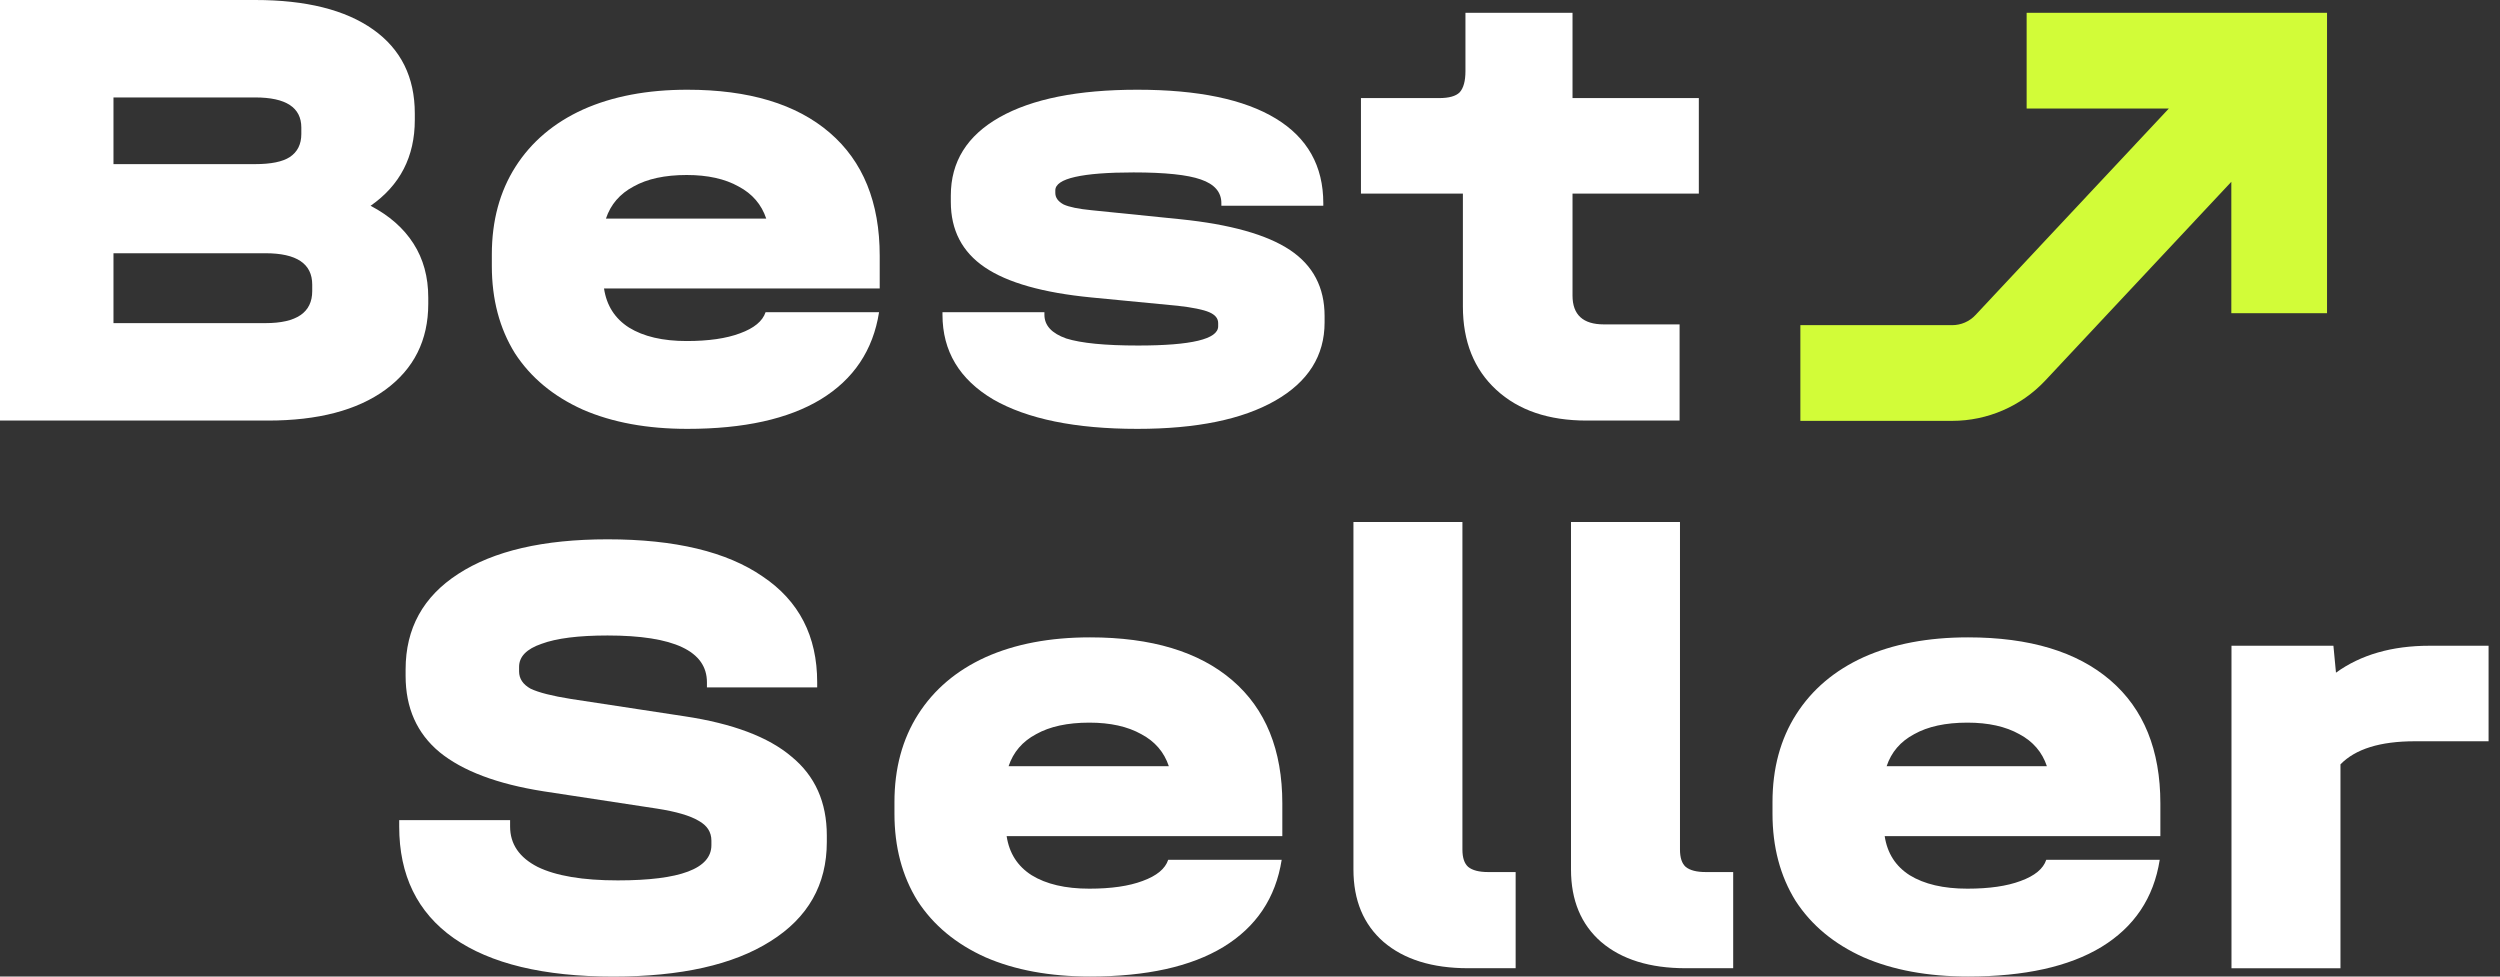 <?xml version="1.0" encoding="UTF-8"?> <svg xmlns="http://www.w3.org/2000/svg" width="128" height="50" viewBox="0 0 128 50" fill="none"><rect x="0" y="0" width="128" height="50" fill="#333333" stroke="none"/><path d="M80.513 9.913V15.132C80.513 16.117 81.049 16.609 82.121 16.609H85.995V21.533H81.235C79.287 21.533 77.745 21.008 76.607 19.957C75.469 18.907 74.9 17.485 74.9 15.69V9.913H69.681V5.022H73.685C74.189 5.022 74.539 4.924 74.736 4.727C74.933 4.508 75.031 4.147 75.031 3.643V0.656H80.513V5.022H86.98V9.913H80.513Z" fill="white"></path><path d="M58.234 21.958C55.061 21.958 52.599 21.455 50.848 20.448C49.119 19.42 48.255 17.976 48.255 16.115V15.984H53.474V16.115C53.474 16.663 53.846 17.067 54.59 17.33C55.356 17.571 56.581 17.691 58.267 17.691C61.002 17.691 62.37 17.363 62.37 16.706V16.542C62.37 16.301 62.217 16.115 61.91 15.984C61.604 15.853 61.068 15.743 60.302 15.656L55.87 15.229C53.398 14.988 51.581 14.474 50.421 13.686C49.261 12.899 48.682 11.783 48.682 10.338V10.01C48.682 8.281 49.513 6.946 51.176 6.005C52.84 5.064 55.192 4.594 58.234 4.594C61.341 4.594 63.705 5.086 65.324 6.071C66.943 7.056 67.753 8.5 67.753 10.404V10.535H62.534V10.404C62.534 9.835 62.184 9.43 61.483 9.189C60.805 8.949 59.656 8.828 58.037 8.828C56.724 8.828 55.728 8.905 55.05 9.058C54.371 9.211 54.032 9.441 54.032 9.747V9.879C54.032 10.119 54.174 10.316 54.459 10.47C54.743 10.601 55.225 10.699 55.903 10.765L60.433 11.224C62.993 11.487 64.864 12.012 66.046 12.8C67.228 13.588 67.819 14.715 67.819 16.181V16.509C67.819 18.216 66.976 19.551 65.291 20.514C63.606 21.477 61.254 21.958 58.234 21.958Z" fill="white"></path><path d="M45.041 14.77H30.926C31.057 15.645 31.484 16.312 32.206 16.772C32.95 17.232 33.935 17.461 35.16 17.461C36.277 17.461 37.185 17.33 37.885 17.067C38.607 16.805 39.045 16.444 39.198 15.984H45.008C44.702 17.932 43.706 19.42 42.021 20.448C40.358 21.455 38.082 21.958 35.193 21.958C33.136 21.958 31.353 21.63 29.843 20.974C28.333 20.295 27.173 19.332 26.363 18.085C25.576 16.816 25.182 15.328 25.182 13.621V13.03C25.182 11.301 25.587 9.802 26.396 8.533C27.206 7.264 28.355 6.29 29.843 5.611C31.353 4.933 33.136 4.594 35.193 4.594C38.344 4.594 40.774 5.327 42.48 6.793C44.187 8.259 45.041 10.36 45.041 13.095V14.77ZM35.16 8.96C34.044 8.96 33.136 9.156 32.436 9.55C31.736 9.922 31.265 10.47 31.024 11.192H39.231C38.99 10.47 38.52 9.922 37.819 9.55C37.119 9.156 36.233 8.96 35.16 8.96Z" fill="white"></path><path d="M18.973 10.537C19.936 11.04 20.669 11.686 21.172 12.474C21.676 13.261 21.927 14.181 21.927 15.231V15.559C21.927 17.419 21.194 18.885 19.728 19.958C18.284 21.008 16.281 21.533 13.721 21.533H0V0H13.064C15.669 0 17.682 0.503 19.104 1.51C20.527 2.517 21.238 3.95 21.238 5.81V6.138C21.238 8.02 20.483 9.486 18.973 10.537ZM5.81 4.989V8.403H13.064C13.874 8.403 14.465 8.283 14.837 8.042C15.231 7.78 15.428 7.386 15.428 6.86V6.532C15.428 5.504 14.64 4.989 13.064 4.989H5.81ZM15.986 14.574C15.986 13.502 15.187 12.966 13.59 12.966H5.81V16.544H13.59C15.187 16.544 15.986 15.997 15.986 14.903V14.574Z" fill="white"></path><path d="M127.415 33.062V37.953H123.64C121.867 37.953 120.598 38.347 119.832 39.135V49.574H114.252V33.062H119.471L119.602 34.441C120.872 33.522 122.469 33.062 124.395 33.062H127.415Z" fill="white"></path><path d="M110.611 42.809H96.496C96.628 43.684 97.054 44.351 97.776 44.811C98.521 45.27 99.505 45.5 100.731 45.5C101.847 45.5 102.755 45.369 103.455 45.106C104.177 44.844 104.615 44.483 104.768 44.023H110.578C110.272 45.971 109.276 47.459 107.591 48.487C105.928 49.494 103.652 49.997 100.764 49.997C98.707 49.997 96.923 49.669 95.413 49.013C93.903 48.334 92.743 47.371 91.934 46.124C91.146 44.855 90.752 43.367 90.752 41.66V41.069C90.752 39.34 91.157 37.841 91.966 36.572C92.776 35.303 93.925 34.329 95.413 33.65C96.923 32.972 98.707 32.633 100.764 32.633C103.915 32.633 106.344 33.366 108.051 34.832C109.758 36.298 110.611 38.399 110.611 41.135V42.809ZM100.731 36.999C99.615 36.999 98.707 37.196 98.006 37.589C97.306 37.961 96.836 38.508 96.595 39.231H104.801C104.56 38.508 104.09 37.961 103.39 37.589C102.689 37.196 101.803 36.999 100.731 36.999Z" fill="white"></path><path d="M86.31 49.573C84.472 49.573 83.028 49.124 81.977 48.227C80.949 47.33 80.435 46.093 80.435 44.518V26.727H86.015V43.5C86.015 43.916 86.113 44.212 86.31 44.386C86.529 44.562 86.868 44.649 87.328 44.649H88.739V49.573H86.31Z" fill="white"></path><path d="M75.172 49.573C73.333 49.573 71.889 49.124 70.839 48.227C69.81 47.33 69.296 46.093 69.296 44.518V26.727H74.876V43.5C74.876 43.916 74.975 44.212 75.172 44.386C75.39 44.562 75.73 44.649 76.189 44.649H77.601V49.573H75.172Z" fill="white"></path><path d="M65.655 42.809H51.54C51.672 43.684 52.098 44.351 52.821 44.811C53.565 45.27 54.549 45.5 55.775 45.5C56.891 45.5 57.799 45.369 58.499 45.106C59.221 44.844 59.659 44.483 59.812 44.023H65.622C65.316 45.971 64.32 47.459 62.635 48.487C60.972 49.494 58.696 49.997 55.808 49.997C53.751 49.997 51.967 49.669 50.457 49.013C48.947 48.334 47.787 47.371 46.978 46.124C46.19 44.855 45.796 43.367 45.796 41.66V41.069C45.796 39.34 46.201 37.841 47.01 36.572C47.82 35.303 48.969 34.329 50.457 33.65C51.967 32.972 53.751 32.633 55.808 32.633C58.959 32.633 61.388 33.366 63.095 34.832C64.802 36.298 65.655 38.399 65.655 41.135V42.809ZM55.775 36.999C54.659 36.999 53.751 37.196 53.05 37.589C52.35 37.961 51.88 38.508 51.639 39.231H59.845C59.604 38.508 59.134 37.961 58.434 37.589C57.733 37.196 56.847 36.999 55.775 36.999Z" fill="white"></path><path d="M31.402 50C27.835 50 25.111 49.344 23.229 48.031C21.369 46.718 20.439 44.814 20.439 42.319V41.991H26.117V42.319C26.117 43.216 26.588 43.906 27.529 44.387C28.47 44.846 29.837 45.076 31.632 45.076C34.827 45.076 36.424 44.474 36.424 43.271V43.041C36.424 42.603 36.206 42.264 35.768 42.023C35.33 41.761 34.619 41.553 33.634 41.4L27.824 40.514C25.461 40.142 23.688 39.474 22.506 38.511C21.347 37.548 20.767 36.246 20.767 34.605V34.277C20.767 32.176 21.664 30.546 23.458 29.386C25.275 28.204 27.824 27.613 31.107 27.613C34.564 27.613 37.212 28.248 39.05 29.517C40.91 30.765 41.84 32.57 41.84 34.933V35.196H36.195V34.933C36.195 33.336 34.499 32.537 31.107 32.537C29.619 32.537 28.492 32.679 27.726 32.964C26.96 33.226 26.577 33.62 26.577 34.145V34.375C26.577 34.747 26.774 35.043 27.168 35.262C27.583 35.459 28.273 35.634 29.236 35.787L35.046 36.673C37.519 37.045 39.346 37.734 40.528 38.741C41.731 39.726 42.333 41.072 42.333 42.779V43.107C42.333 45.295 41.37 46.991 39.444 48.195C37.54 49.398 34.86 50 31.402 50Z" fill="white"></path><path fill-rule="evenodd" clip-rule="evenodd" d="M103.764 0.656H119.144V16.036H114.244V9.308L104.721 19.48C103.486 20.799 101.759 21.548 99.952 21.548H92.179V16.648H99.952C100.404 16.648 100.836 16.461 101.144 16.131L111.045 5.556H103.764V0.656Z" fill="#D2FC38"></path></svg> 